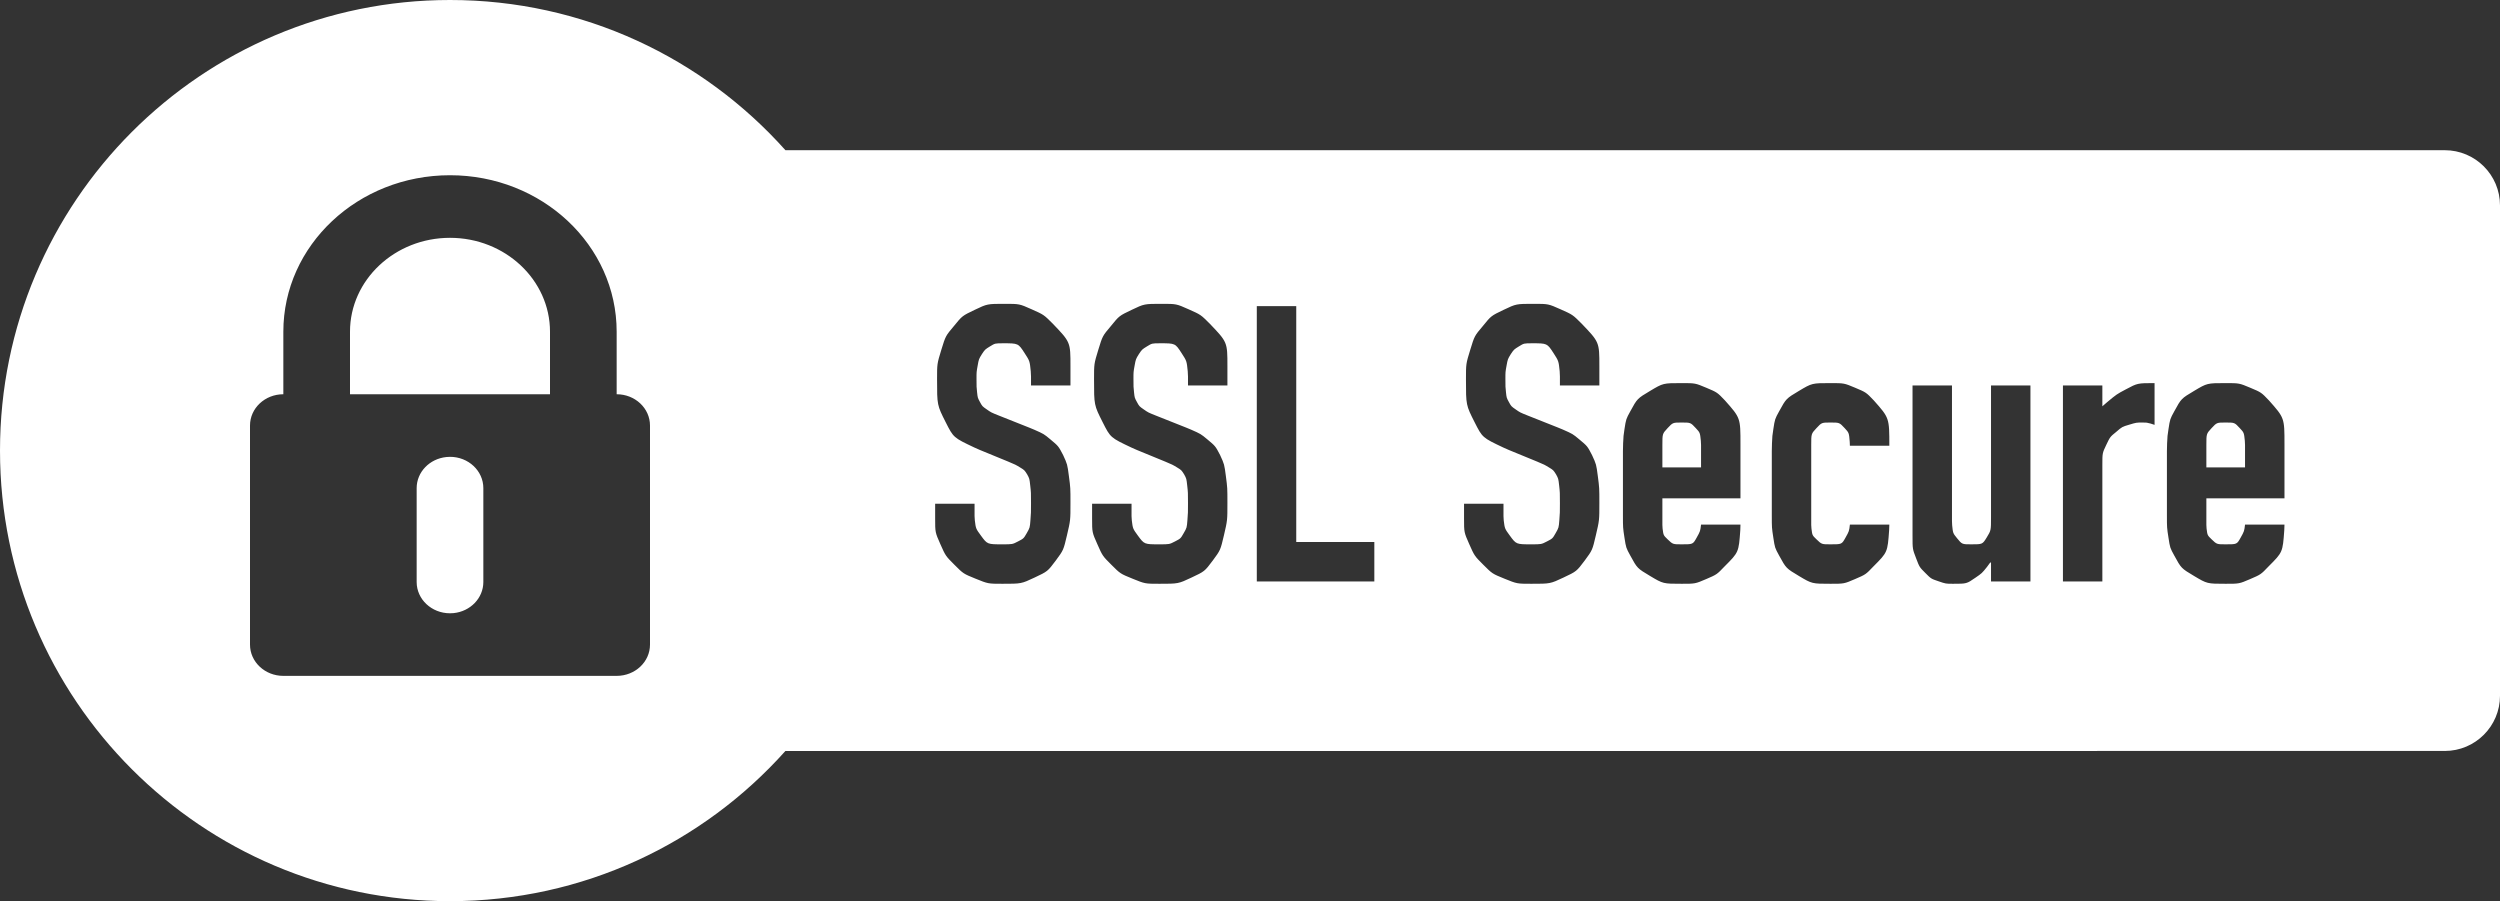 <?xml version="1.0" encoding="UTF-8"?>
<svg viewBox="0 0 86 31" version="1.1" xmlns="http://www.w3.org/2000/svg" xmlns:xlink="http://www.w3.org/1999/xlink">
    <rect x="0" y="0" width="86" height="31" fill="#333333" stroke="none"/>
    <title>SSL Secure Logo</title>
    <g stroke="none" stroke-width="1" fill="none" fill-rule="evenodd">
        <g transform="translate(-15, -1963)" fill="#FFFFFF">
            <g transform="translate(0, 1164)">
                <g id="Group-9" transform="translate(15, 504)">
                    <g id="Group-11" transform="translate(0, 73)">
                        <g transform="translate(0, 220)">
                            <g transform="translate(0, 2)">
                                <path d="M15.48,0 C20.064,0 24.183,1.995 27.018,5.166 L84.1,5.167 C85.149,5.167 86,6.017 86,7.067 L86,23.933 C86,24.983 85.149,25.833 84.1,25.833 L27.018,25.834 C24.183,29.005 20.064,31 15.48,31 C6.931,31 0,24.06 0,15.5 C0,6.94 6.931,0 15.48,0 Z M15.48,6.028 C12.313,6.028 9.747,8.437 9.747,11.41 L9.747,13.562 C9.113,13.562 8.6,14.044 8.6,14.639 L8.6,22.174 C8.6,22.769 9.113,23.25 9.747,23.25 L21.213,23.25 C21.847,23.25 22.36,22.769 22.36,22.174 L22.36,14.639 C22.36,14.044 21.847,13.562 21.213,13.562 L21.213,11.41 C21.213,8.437 18.647,6.028 15.48,6.028 Z M15.48,15.715 C16.113,15.715 16.627,16.196 16.627,16.792 L16.627,20.021 C16.627,20.576 16.179,21.033 15.605,21.091 L15.48,21.097 C14.847,21.097 14.333,20.616 14.333,20.021 L14.333,16.792 C14.333,16.236 14.781,15.78 15.355,15.722 L15.48,15.715 Z M34.563,10.452 C33.964,10.452 33.964,10.452 33.532,10.658 C33.1,10.865 33.1,10.865 32.82,11.21 C32.528,11.556 32.528,11.556 32.381,12.035 C32.235,12.514 32.235,12.514 32.235,13.046 C32.235,13.937 32.235,13.937 32.534,14.529 C32.8,15.055 32.8,15.055 33.523,15.397 L33.711,15.48 L34.682,15.879 C34.935,15.985 34.935,15.985 35.088,16.078 C35.241,16.171 35.241,16.171 35.334,16.318 C35.414,16.464 35.414,16.464 35.44,16.703 C35.467,16.943 35.467,16.943 35.467,17.315 C35.467,17.634 35.467,17.634 35.447,17.894 C35.427,18.153 35.427,18.153 35.321,18.339 C35.214,18.525 35.214,18.525 35.021,18.625 C34.829,18.725 34.829,18.725 34.483,18.725 C33.964,18.725 33.964,18.725 33.745,18.426 C33.569,18.186 33.569,18.186 33.534,17.9 L33.525,17.754 L33.525,17.328 L32.169,17.328 L32.169,17.834 C32.169,18.313 32.169,18.313 32.348,18.718 C32.528,19.124 32.528,19.124 32.834,19.43 C33.139,19.736 33.139,19.736 33.565,19.909 C33.991,20.082 33.991,20.082 34.483,20.082 C35.134,20.082 35.134,20.082 35.587,19.869 C36.039,19.656 36.039,19.656 36.318,19.284 C36.584,18.924 36.584,18.924 36.704,18.412 C36.824,17.9 36.824,17.9 36.824,17.302 C36.824,16.783 36.824,16.783 36.77,16.377 C36.717,15.972 36.717,15.972 36.571,15.653 C36.411,15.347 36.411,15.347 36.132,15.114 C35.909,14.928 35.909,14.928 35.574,14.78 L35.4,14.708 L34.363,14.296 C34.097,14.19 34.097,14.19 33.944,14.083 C33.791,13.977 33.791,13.977 33.711,13.831 C33.632,13.684 33.632,13.684 33.612,13.498 C33.592,13.312 33.592,13.312 33.592,13.033 C33.592,12.793 33.592,12.793 33.632,12.574 C33.671,12.354 33.671,12.354 33.778,12.181 C33.884,12.022 33.884,12.022 34.057,11.915 C34.23,11.809 34.23,11.809 34.509,11.809 C35.028,11.809 35.028,11.809 35.247,12.148 C35.423,12.419 35.423,12.419 35.458,12.772 L35.467,12.953 L35.467,13.259 L36.824,13.259 L36.824,12.594 C36.824,11.769 36.824,11.769 36.212,11.131 C35.906,10.825 35.906,10.825 35.487,10.639 C35.068,10.452 35.068,10.452 34.563,10.452 Z M39.962,10.452 C39.364,10.452 39.364,10.452 38.932,10.658 C38.499,10.865 38.499,10.865 38.22,11.21 C37.927,11.556 37.927,11.556 37.781,12.035 C37.635,12.514 37.635,12.514 37.635,13.046 C37.635,13.937 37.635,13.937 37.934,14.529 C38.2,15.055 38.2,15.055 38.923,15.397 L39.111,15.48 L40.082,15.879 C40.335,15.985 40.335,15.985 40.488,16.078 C40.641,16.171 40.641,16.171 40.734,16.318 C40.814,16.464 40.814,16.464 40.84,16.703 C40.867,16.943 40.867,16.943 40.867,17.315 C40.867,17.634 40.867,17.634 40.847,17.894 C40.827,18.153 40.827,18.153 40.72,18.339 C40.614,18.525 40.614,18.525 40.421,18.625 C40.228,18.725 40.228,18.725 39.883,18.725 C39.364,18.725 39.364,18.725 39.144,18.426 C38.969,18.186 38.969,18.186 38.934,17.9 L38.925,17.754 L38.925,17.328 L37.568,17.328 L37.568,17.834 C37.568,18.313 37.568,18.313 37.748,18.718 C37.927,19.124 37.927,19.124 38.233,19.43 C38.539,19.736 38.539,19.736 38.965,19.909 C39.39,20.082 39.39,20.082 39.883,20.082 C40.534,20.082 40.534,20.082 40.986,19.869 C41.439,19.656 41.439,19.656 41.718,19.284 C41.984,18.924 41.984,18.924 42.104,18.412 C42.223,17.9 42.223,17.9 42.223,17.302 C42.223,16.783 42.223,16.783 42.17,16.377 C42.117,15.972 42.117,15.972 41.971,15.653 C41.811,15.347 41.811,15.347 41.532,15.114 C41.308,14.928 41.308,14.928 40.974,14.78 L40.8,14.708 L39.763,14.296 C39.497,14.19 39.497,14.19 39.344,14.083 C39.191,13.977 39.191,13.977 39.111,13.831 C39.031,13.684 39.031,13.684 39.011,13.498 C38.991,13.312 38.991,13.312 38.991,13.033 C38.991,12.793 38.991,12.793 39.031,12.574 C39.071,12.354 39.071,12.354 39.178,12.181 C39.284,12.022 39.284,12.022 39.457,11.915 C39.63,11.809 39.63,11.809 39.909,11.809 C40.428,11.809 40.428,11.809 40.647,12.148 C40.823,12.419 40.823,12.419 40.858,12.772 L40.867,12.953 L40.867,13.259 L42.223,13.259 L42.223,12.594 C42.223,11.769 42.223,11.769 41.612,11.131 C41.306,10.825 41.306,10.825 40.887,10.639 C40.468,10.452 40.468,10.452 39.962,10.452 Z M52.757,10.452 C52.158,10.452 52.158,10.452 51.726,10.658 C51.294,10.865 51.294,10.865 51.015,11.21 C50.722,11.556 50.722,11.556 50.576,12.035 C50.429,12.514 50.429,12.514 50.429,13.046 C50.429,13.937 50.429,13.937 50.729,14.529 C50.995,15.055 50.995,15.055 51.718,15.397 L51.906,15.48 L52.877,15.879 C53.129,15.985 53.129,15.985 53.282,16.078 C53.435,16.171 53.435,16.171 53.528,16.318 C53.608,16.464 53.608,16.464 53.635,16.703 C53.661,16.943 53.661,16.943 53.661,17.315 C53.661,17.634 53.661,17.634 53.641,17.894 C53.621,18.153 53.621,18.153 53.515,18.339 C53.409,18.525 53.409,18.525 53.216,18.625 C53.023,18.725 53.023,18.725 52.677,18.725 C52.158,18.725 52.158,18.725 51.939,18.426 C51.763,18.186 51.763,18.186 51.728,17.9 L51.72,17.754 L51.72,17.328 L50.363,17.328 L50.363,17.834 C50.363,18.313 50.363,18.313 50.542,18.718 C50.722,19.124 50.722,19.124 51.028,19.43 C51.334,19.736 51.334,19.736 51.759,19.909 C52.185,20.082 52.185,20.082 52.677,20.082 C53.329,20.082 53.329,20.082 53.781,19.869 C54.233,19.656 54.233,19.656 54.513,19.284 C54.779,18.924 54.779,18.924 54.898,18.412 C55.018,17.9 55.018,17.9 55.018,17.302 C55.018,16.783 55.018,16.783 54.965,16.377 C54.912,15.972 54.912,15.972 54.765,15.653 C54.606,15.347 54.606,15.347 54.326,15.114 C54.103,14.928 54.103,14.928 53.769,14.78 L53.595,14.708 L52.557,14.296 C52.291,14.19 52.291,14.19 52.138,14.083 C51.986,13.977 51.986,13.977 51.906,13.831 C51.826,13.684 51.826,13.684 51.806,13.498 C51.786,13.312 51.786,13.312 51.786,13.033 C51.786,12.793 51.786,12.793 51.826,12.574 C51.866,12.354 51.866,12.354 51.972,12.181 C52.079,12.022 52.079,12.022 52.252,11.915 C52.424,11.809 52.424,11.809 52.704,11.809 C53.222,11.809 53.222,11.809 53.442,12.148 C53.617,12.419 53.617,12.419 53.653,12.772 L53.661,12.953 L53.661,13.259 L55.018,13.259 L55.018,12.594 C55.018,11.769 55.018,11.769 54.406,11.131 C54.1,10.825 54.1,10.825 53.681,10.639 C53.262,10.452 53.262,10.452 52.757,10.452 Z M57.851,13.179 C57.212,13.179 57.212,13.179 56.767,13.445 C56.321,13.711 56.321,13.711 56.082,14.15 C55.936,14.416 55.936,14.416 55.882,14.762 C55.847,14.992 55.847,14.992 55.835,15.252 L55.829,15.52 L55.829,17.741 C55.829,18.153 55.829,18.153 55.882,18.499 C55.936,18.845 55.936,18.845 56.082,19.111 C56.321,19.55 56.321,19.55 56.767,19.816 C57.212,20.082 57.212,20.082 57.851,20.082 C58.316,20.082 58.316,20.082 58.689,19.922 C59.061,19.762 59.061,19.762 59.327,19.483 C59.812,18.998 59.812,18.998 59.866,18.24 L59.872,18.047 L58.516,18.047 C58.489,18.273 58.489,18.273 58.363,18.499 C58.237,18.725 58.237,18.725 57.851,18.725 C57.545,18.725 57.545,18.725 57.365,18.552 C57.222,18.414 57.222,18.414 57.193,18.182 L57.186,18.06 L57.186,17.142 L59.872,17.142 L59.872,15.28 C59.872,14.376 59.872,14.376 59.34,13.777 C59.074,13.498 59.074,13.498 58.695,13.338 C58.316,13.179 58.316,13.179 57.851,13.179 Z M62.971,13.179 C62.333,13.179 62.333,13.179 61.887,13.445 C61.442,13.711 61.442,13.711 61.202,14.15 C61.056,14.416 61.056,14.416 61.003,14.762 C60.967,14.992 60.967,14.992 60.956,15.252 L60.95,15.52 L60.95,17.741 C60.95,18.153 60.95,18.153 61.003,18.499 C61.056,18.845 61.056,18.845 61.202,19.111 C61.442,19.55 61.442,19.55 61.887,19.816 C62.333,20.082 62.333,20.082 62.971,20.082 C63.437,20.082 63.437,20.082 63.809,19.922 C64.182,19.762 64.182,19.762 64.448,19.483 C64.932,18.998 64.932,18.998 64.986,18.24 L64.993,18.047 L63.636,18.047 C63.61,18.273 63.61,18.273 63.483,18.499 C63.357,18.725 63.357,18.725 62.971,18.725 C62.665,18.725 62.665,18.725 62.486,18.552 C62.342,18.414 62.342,18.414 62.314,18.182 L62.306,18.06 L62.306,15.307 C62.306,14.921 62.306,14.921 62.486,14.728 C62.665,14.535 62.665,14.535 62.971,14.535 C63.277,14.535 63.277,14.535 63.457,14.728 C63.606,14.889 63.606,14.889 63.631,15.202 L63.636,15.333 L64.993,15.333 C64.993,14.376 64.993,14.376 64.461,13.777 C64.195,13.498 64.195,13.498 63.816,13.338 C63.437,13.179 63.437,13.179 62.971,13.179 Z M67.148,13.259 L65.791,13.259 L65.791,18.432 C65.791,18.885 65.791,18.885 65.911,19.197 C66.03,19.51 66.03,19.51 66.23,19.709 C66.429,19.909 66.429,19.909 66.682,19.995 C66.935,20.082 66.935,20.082 67.187,20.082 C67.653,20.082 67.653,20.082 67.952,19.875 C68.177,19.721 68.177,19.721 68.352,19.503 L68.464,19.35 L68.491,19.35 L68.491,20.002 L69.847,20.002 L69.847,13.259 L68.491,13.259 L68.491,17.794 C68.491,18.246 68.491,18.246 68.345,18.486 C68.198,18.725 68.198,18.725 67.813,18.725 C67.493,18.725 67.493,18.725 67.32,18.512 C67.182,18.342 67.182,18.342 67.154,18.069 L67.148,17.927 L67.148,13.259 Z M76.564,13.179 C75.926,13.179 75.926,13.179 75.48,13.445 C75.034,13.711 75.034,13.711 74.795,14.15 C74.649,14.416 74.649,14.416 74.596,14.762 C74.56,14.992 74.56,14.992 74.548,15.252 L74.542,15.52 L74.542,17.741 C74.542,18.153 74.542,18.153 74.596,18.499 C74.649,18.845 74.649,18.845 74.795,19.111 C75.034,19.55 75.034,19.55 75.48,19.816 C75.926,20.082 75.926,20.082 76.564,20.082 C77.029,20.082 77.029,20.082 77.402,19.922 C77.774,19.762 77.774,19.762 78.04,19.483 C78.525,18.998 78.525,18.998 78.579,18.24 L78.586,18.047 L77.229,18.047 C77.202,18.273 77.202,18.273 77.076,18.499 C76.95,18.725 76.95,18.725 76.564,18.725 C76.258,18.725 76.258,18.725 76.078,18.552 C75.935,18.414 75.935,18.414 75.906,18.182 L75.899,18.06 L75.899,17.142 L78.586,17.142 L78.586,15.28 C78.586,14.376 78.586,14.376 78.054,13.777 C77.788,13.498 77.788,13.498 77.408,13.338 C77.029,13.179 77.029,13.179 76.564,13.179 Z M44.591,10.532 L43.234,10.532 L43.234,20.002 L47.277,20.002 L47.277,18.645 L44.591,18.645 L44.591,10.532 Z M74.117,13.179 C73.532,13.179 73.532,13.179 73.133,13.392 C72.813,13.562 72.813,13.562 72.486,13.834 L72.321,13.977 L72.321,13.259 L70.965,13.259 L70.965,20.002 L72.321,20.002 L72.321,15.998 C72.321,15.586 72.321,15.586 72.454,15.307 C72.587,15.028 72.587,15.028 72.8,14.855 C73,14.682 73,14.682 73.246,14.609 C73.492,14.535 73.492,14.535 73.704,14.535 C73.846,14.535 73.846,14.535 73.982,14.571 L74.117,14.615 L74.117,13.179 Z M57.851,14.535 C58.157,14.535 58.157,14.535 58.336,14.728 C58.48,14.883 58.48,14.883 58.509,15.16 L58.516,15.307 L58.516,16.078 L57.186,16.078 L57.186,15.307 C57.186,14.921 57.186,14.921 57.365,14.728 C57.545,14.535 57.545,14.535 57.851,14.535 Z M76.564,14.535 C76.87,14.535 76.87,14.535 77.049,14.728 C77.193,14.883 77.193,14.883 77.222,15.16 L77.229,15.307 L77.229,16.078 L75.899,16.078 L75.899,15.307 C75.899,14.921 75.899,14.921 76.078,14.728 C76.258,14.535 76.258,14.535 76.564,14.535 Z M15.48,8.181 C17.377,8.181 18.92,9.629 18.92,11.41 L18.92,13.562 L12.04,13.562 L12.04,11.41 C12.04,9.629 13.583,8.181 15.48,8.181 Z" id="Combined-Shape"></path>
                            </g>
                        </g>
                    </g>
                </g>
            </g>
        </g>
    </g>
</svg>